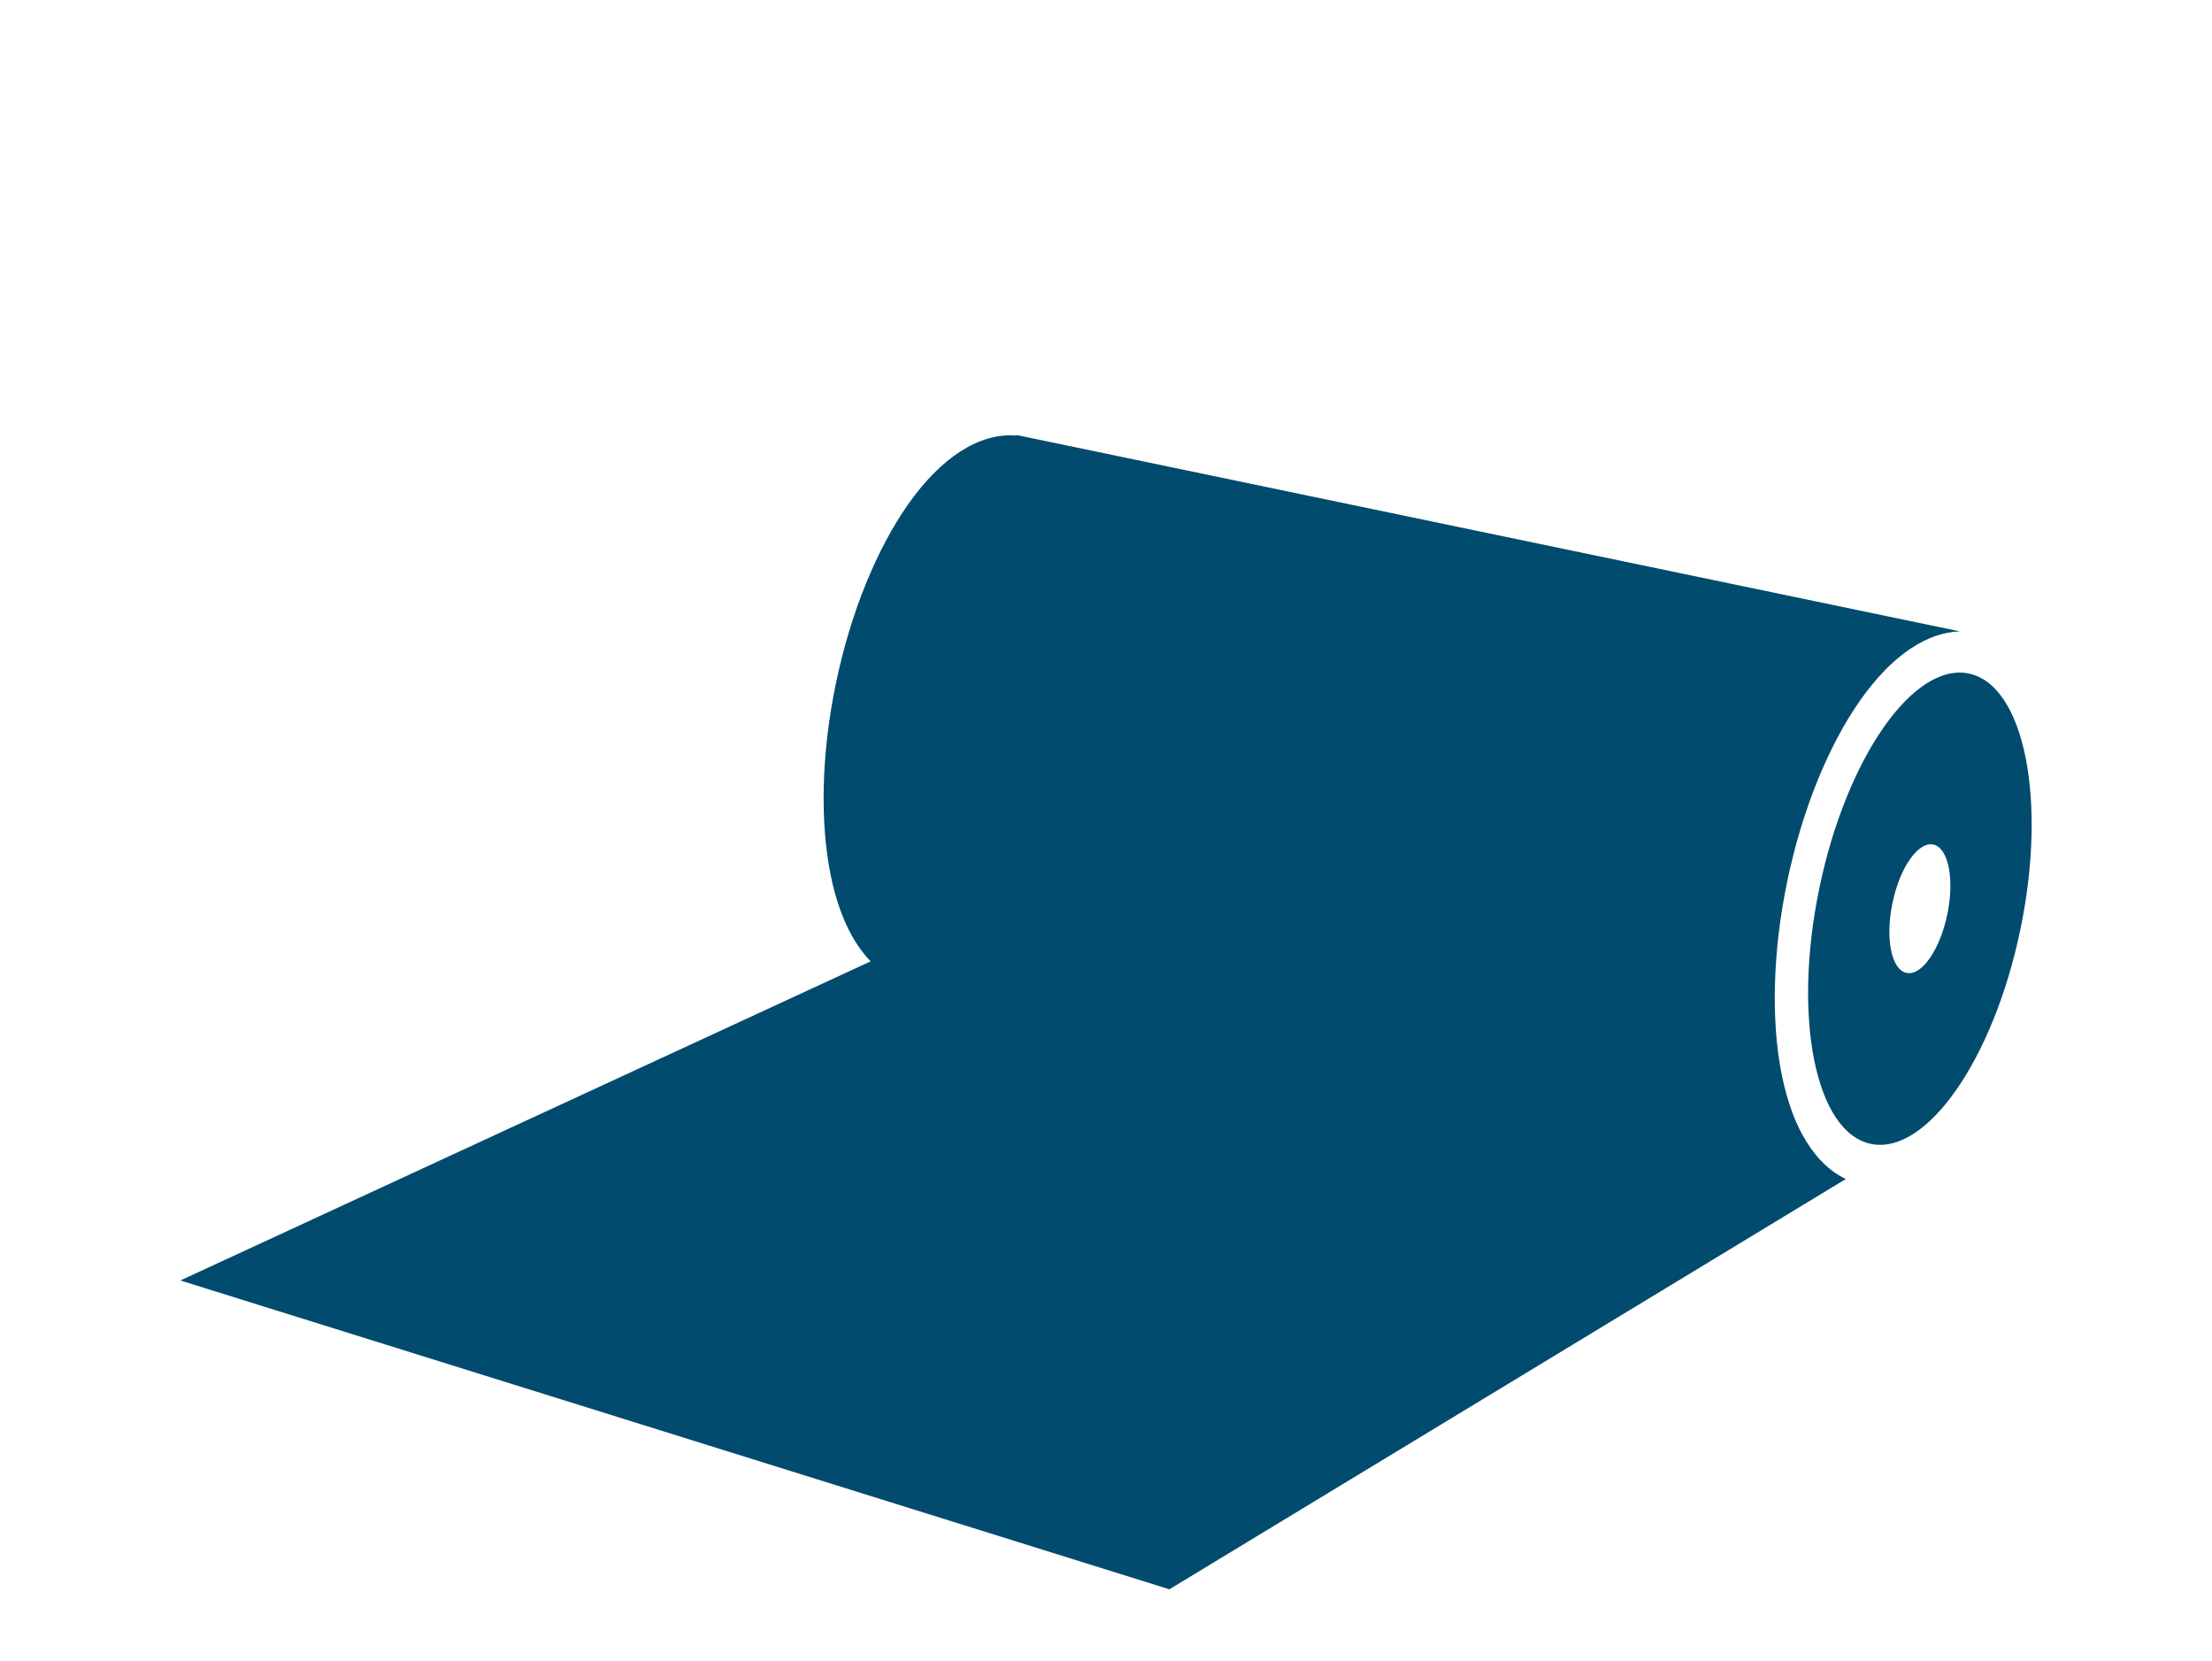 <?xml version="1.0" encoding="UTF-8"?>
<!-- thermal-paper-roll-java-2 -->
<svg xmlns="http://www.w3.org/2000/svg" xmlns:xlink="http://www.w3.org/1999/xlink" xml:space="preserve" width="297px" height="223px" version="1.1" shape-rendering="geometricPrecision" text-rendering="geometricPrecision" image-rendering="optimizeQuality" fill-rule="evenodd" clip-rule="evenodd" viewBox="0 0 296991 222744">
 <g id="Layer_x0020_1">
  <path fill="#004B6E" d="M263133 84634l-125438 -26109 -1175 -244 -14 70c-5097,-437 -10260,3069 -14597,9254 -4111,5861 -7659,14316 -9669,23972 -2010,9657 -2130,18825 -699,25840 1006,4933 2822,8918 5357,11513l-92685 42842 132793 41459 90823 -55082c-2596,-1228 -4433,-3422 -5789,-5866l-45 -81 -25 -44 -67 -126 0 0 -68 -129 -23 -45 -44 -84 -46 -91 -20 -38 -65 -130 -5 -8 -60 -124 -64 -132 -49 -103 -15 -31 -64 -133 -7 -17 -55 -119 -29 -65 -33 -71 -51 -115 -9 -22 -61 -138 -11 -25 -50 -115 -32 -74 -27 -66 -52 -125 -7 -16 -58 -142 -13 -34 -44 -109 -34 -85 -22 -59 -55 -136c-615,-1598 -1119,-3363 -1501,-5265 -1421,-7062 -1288,-16296 738,-26024 2024,-9728 5587,-18247 9706,-24156 1111,-1592 2275,-3010 3479,-4230l103 -104 45 -45 64 -63 85 -83 25 -25 111 -106 11 -13 99 -94 50 -50 58 -55 91 -85 21 -19 110 -102 19 -18 92 -83 60 -53 50 -47 100 -88 13 -12 112 -98 26 -23 85 -74 65 -56 46 -39 106 -90 6 -5 112 -94 225 -182 113 -91 0 0 113 -89 40 -32 73 -56 113 -87 114 -86 6 -5 106 -79 47 -34 68 -49 87 -62 26 -20 115 -81c113,-80 227,-159 342,-235l115 -75c2125,-1402 4319,-2187 6513,-2255zm8125 40042c3630,-17437 533,-32828 -6918,-34380 -7449,-1549 -16430,11328 -20059,28764 -3630,17437 -533,32829 6918,34379 7450,1550 16431,-11327 20059,-28763zm-9806 -2042c991,-4759 145,-8961 -1889,-9384 -2033,-421 -4485,3093 -5475,7852 -991,4758 -145,8960 1889,9383 2033,424 4484,-3092 5475,-7851z"></path>
  <rect fill="none" width="296991" height="222744"></rect>
 </g>
</svg>
